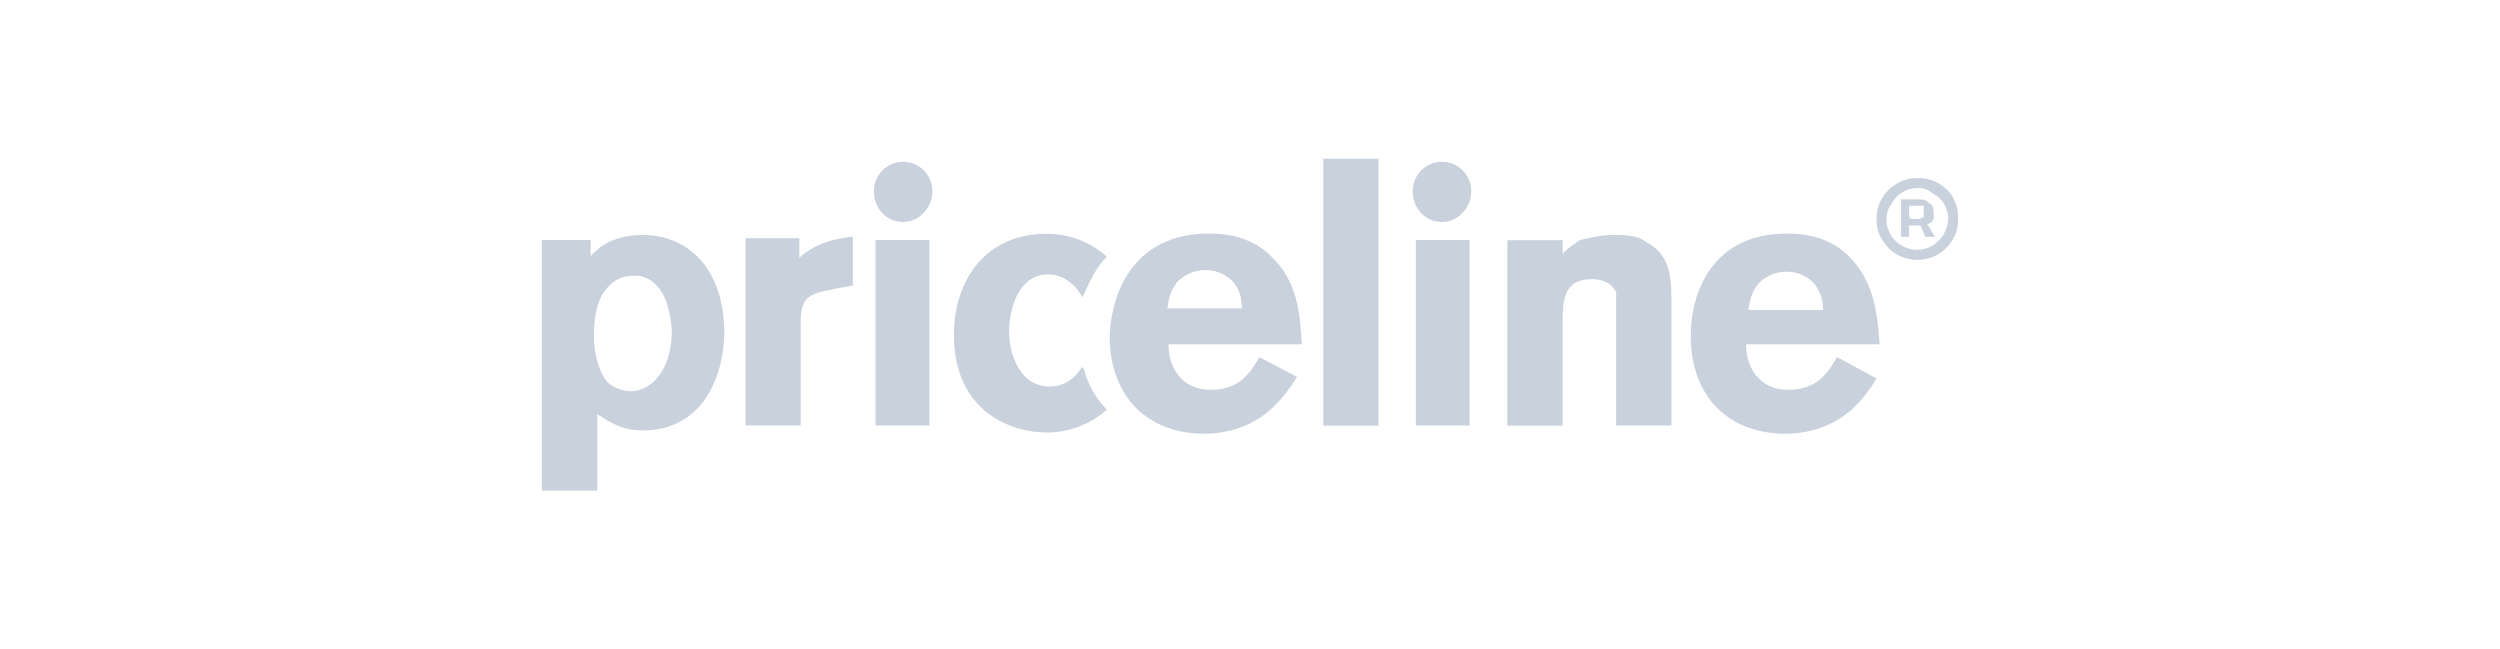 <?xml version="1.0" encoding="UTF-8"?>
<svg xmlns="http://www.w3.org/2000/svg" width="154" height="40" viewBox="0 0 154 40" fill="none">
  <path d="M112.295 18.997C112.295 18.59 112.193 17.994 111.698 17.397C110.739 16.481 109.212 16.525 108.296 17.485C108.296 17.485 108.296 17.485 108.296 17.499C107.889 17.994 107.802 18.502 107.7 19.098H112.309V18.997H112.295ZM115.595 23.315C115.231 23.94 114.795 24.507 114.286 25.016C113.283 26.019 111.786 26.717 109.968 26.717C106.566 26.717 104.152 24.507 104.152 20.698C104.152 17.892 105.563 14.388 110.07 14.388C110.666 14.388 112.673 14.388 114.083 15.987C115.58 17.586 115.682 19.898 115.784 21.207H107.555C107.555 22.617 108.354 24.013 110.157 24.013C112.062 24.013 112.658 22.806 113.167 22.006C113.196 22.006 115.595 23.315 115.595 23.315ZM96.141 15.784C96.447 15.376 96.737 15.187 97.348 14.78C97.842 14.678 98.555 14.475 99.355 14.475C100.052 14.475 100.852 14.475 101.361 14.882C102.669 15.58 102.96 16.583 102.96 18.386V26.208H99.558V19.796V17.994C99.253 17.397 98.657 17.194 98.061 17.194C96.258 17.194 96.258 18.604 96.258 20V26.223H92.855V14.795H96.258V15.798H96.141V15.784ZM90.631 11.771C90.631 12.774 89.831 13.675 88.828 13.675C87.825 13.675 87.025 12.876 87.025 11.771C87.025 10.768 87.825 9.968 88.828 9.968C89.831 9.968 90.631 10.782 90.631 11.771ZM87.214 14.78H90.529V26.208H87.214V14.678V14.78ZM84.917 9.779V26.223H81.515V9.779C81.5 9.779 84.917 9.779 84.917 9.779ZM76.499 18.997C76.499 18.502 76.397 17.79 75.903 17.296C74.943 16.38 73.416 16.423 72.5 17.383C72.5 17.383 72.5 17.383 72.5 17.397C72.093 17.892 72.006 18.401 71.904 18.997C71.875 18.997 76.499 18.997 76.499 18.997ZM79.901 23.213C79.508 23.867 79.043 24.478 78.491 25.016C77.487 26.019 75.99 26.717 74.172 26.717C70.77 26.717 68.357 24.507 68.357 20.698C68.458 17.994 69.854 14.388 74.478 14.388C75.074 14.388 77.08 14.388 78.491 15.987C80.09 17.586 80.09 19.898 80.192 21.207H71.977C71.977 22.617 72.777 24.013 74.579 24.013C76.484 24.013 77.08 22.806 77.589 22.006L80.09 23.315L79.901 23.213ZM66.67 22.602L66.365 23.009C65.667 23.809 64.867 23.809 64.664 23.809C62.861 23.809 62.163 21.904 62.163 20.407C62.163 18.997 62.759 16.903 64.576 16.903C65.071 16.903 65.58 17.107 65.783 17.31C66.278 17.615 66.481 18.008 66.685 18.313C67.092 17.412 67.484 16.511 68.182 15.813C67.164 14.897 65.841 14.402 64.475 14.402C60.665 14.402 58.761 17.31 58.761 20.625C58.761 25.336 62.265 26.644 64.475 26.644C65.841 26.644 67.164 26.15 68.182 25.234C67.499 24.536 67.004 23.678 66.772 22.733L66.67 22.602ZM57.438 11.771C57.438 12.774 56.638 13.675 55.635 13.675C54.632 13.675 53.832 12.876 53.832 11.771C53.832 10.768 54.632 9.968 55.635 9.968C56.638 9.968 57.438 10.782 57.438 11.771ZM53.934 14.78H57.249V26.208H53.934V14.678V14.78ZM49.223 15.885C49.921 15.289 50.72 14.78 52.538 14.577V17.586L51.433 17.79C49.834 18.095 49.325 18.284 49.325 19.796V26.208H45.922V14.678H49.237V15.987V15.885H49.223ZM38.987 16.99C38.304 16.976 37.664 17.325 37.286 17.892C36.792 18.488 36.588 19.491 36.588 20.596C36.588 22.093 36.995 23.009 37.388 23.504C37.795 23.911 38.391 24.1 38.885 24.1C40.587 23.998 41.386 22.195 41.386 20.392C41.284 18.982 40.892 17.281 39.38 16.99H38.885H38.987ZM36.385 15.885C36.385 15.682 36.588 15.58 36.69 15.478C37.286 14.882 38.289 14.475 39.598 14.475C42.404 14.475 44.614 16.583 44.614 20.494C44.614 22.806 43.509 26.513 39.598 26.513C38.289 26.513 37.591 26.019 36.792 25.51V30.221H33.375V14.78H36.385V15.784V15.885Z" fill="#C8D1DC"></path>
  <path d="M118.109 10.971C119.01 10.942 119.854 11.407 120.319 12.178C120.523 12.585 120.624 12.977 120.624 13.486C120.624 13.893 120.523 14.388 120.319 14.693C119.665 15.914 118.138 16.365 116.917 15.711C116.481 15.478 116.132 15.129 115.899 14.693C115.696 14.388 115.594 13.995 115.594 13.486C115.594 13.079 115.696 12.585 115.899 12.28C116.335 11.48 117.179 10.971 118.109 10.971ZM118.109 15.391C118.414 15.391 118.807 15.289 119.112 15.086C119.65 14.722 119.985 14.126 120.014 13.486C120.014 12.803 119.621 12.178 119.01 11.887C118.807 11.683 118.516 11.582 118.109 11.582C117.426 11.582 116.801 11.974 116.51 12.585C116.306 12.788 116.204 13.181 116.204 13.588C116.248 14.591 117.091 15.391 118.109 15.391ZM119.112 13.079V13.486C119.01 13.69 118.909 13.792 118.705 13.792L119.2 14.591H118.603L118.298 13.893H117.6V14.591H117.106V12.28H118.109C118.414 12.28 118.603 12.28 118.807 12.483C119.01 12.585 119.112 12.774 119.112 13.079ZM117.702 13.486H118.196L118.502 13.384V12.977V12.672H117.6V13.37L117.702 13.486Z" fill="#C8D1DC"></path>
</svg>
